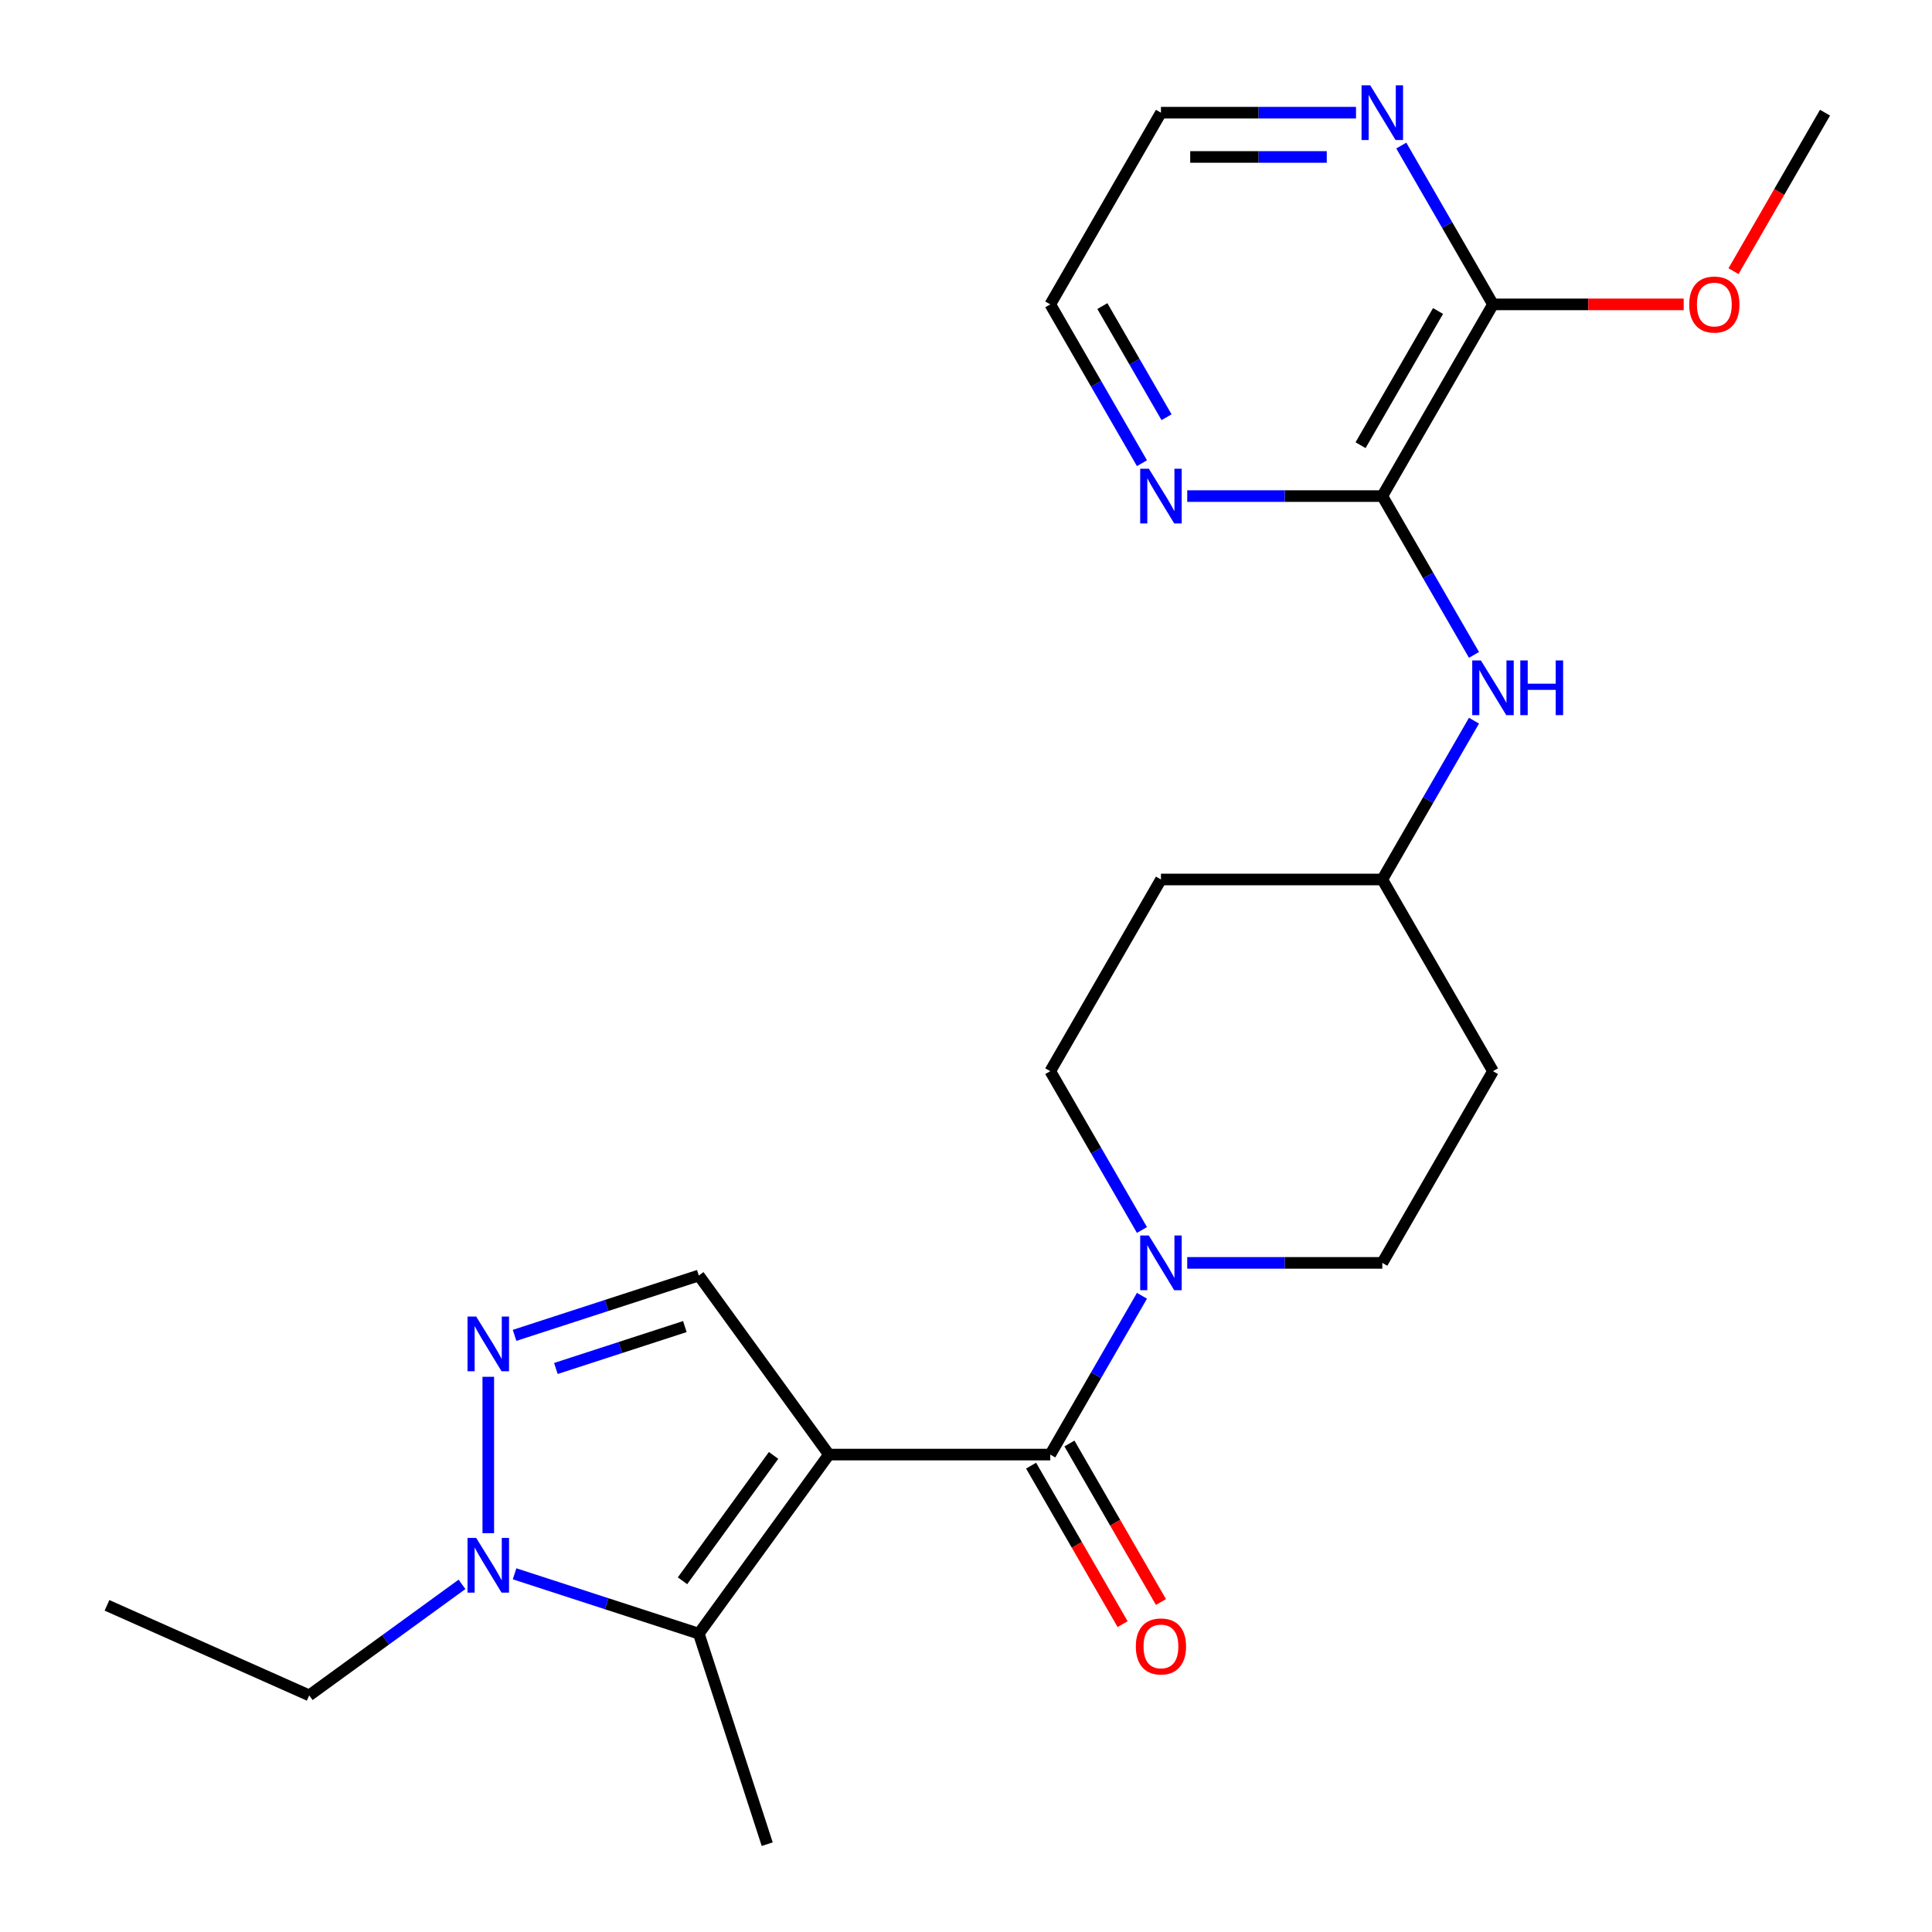 <?xml version='1.0' encoding='iso-8859-1'?>
<svg version='1.1' baseProfile='full'
              xmlns='http://www.w3.org/2000/svg'
                      xmlns:rdkit='http://www.rdkit.org/xml'
                      xmlns:xlink='http://www.w3.org/1999/xlink'
                  xml:space='preserve'
width='1000px' height='1000px' viewBox='0 0 1000 1000'>
<!-- END OF HEADER -->
<rect style='opacity:1.0;fill:#FFFFFF;stroke:none' width='1000' height='1000' x='0' y='0'> </rect>
<path class='bond-0' d='M 429.045,752.888 L 543.618,752.888' style='fill:none;fill-rule:evenodd;stroke:#000000;stroke-width:6px;stroke-linecap:butt;stroke-linejoin:miter;stroke-opacity:1' />
<path class='bond-1' d='M 429.045,752.888 L 361.701,845.58' style='fill:none;fill-rule:evenodd;stroke:#000000;stroke-width:6px;stroke-linecap:butt;stroke-linejoin:miter;stroke-opacity:1' />
<path class='bond-1' d='M 400.405,753.323 L 353.264,818.207' style='fill:none;fill-rule:evenodd;stroke:#000000;stroke-width:6px;stroke-linecap:butt;stroke-linejoin:miter;stroke-opacity:1' />
<path class='bond-4' d='M 429.045,752.888 L 361.701,660.196' style='fill:none;fill-rule:evenodd;stroke:#000000;stroke-width:6px;stroke-linecap:butt;stroke-linejoin:miter;stroke-opacity:1' />
<path class='bond-5' d='M 543.618,752.888 L 567.347,711.789' style='fill:none;fill-rule:evenodd;stroke:#000000;stroke-width:6px;stroke-linecap:butt;stroke-linejoin:miter;stroke-opacity:1' />
<path class='bond-5' d='M 567.347,711.789 L 591.076,670.689' style='fill:none;fill-rule:evenodd;stroke:#0000FF;stroke-width:6px;stroke-linecap:butt;stroke-linejoin:miter;stroke-opacity:1' />
<path class='bond-11' d='M 533.696,758.617 L 557.379,799.636' style='fill:none;fill-rule:evenodd;stroke:#000000;stroke-width:6px;stroke-linecap:butt;stroke-linejoin:miter;stroke-opacity:1' />
<path class='bond-11' d='M 557.379,799.636 L 581.061,840.656' style='fill:none;fill-rule:evenodd;stroke:#FF0000;stroke-width:6px;stroke-linecap:butt;stroke-linejoin:miter;stroke-opacity:1' />
<path class='bond-11' d='M 553.541,747.159 L 577.223,788.179' style='fill:none;fill-rule:evenodd;stroke:#000000;stroke-width:6px;stroke-linecap:butt;stroke-linejoin:miter;stroke-opacity:1' />
<path class='bond-11' d='M 577.223,788.179 L 600.906,829.198' style='fill:none;fill-rule:evenodd;stroke:#FF0000;stroke-width:6px;stroke-linecap:butt;stroke-linejoin:miter;stroke-opacity:1' />
<path class='bond-3' d='M 361.701,845.58 L 314.02,830.087' style='fill:none;fill-rule:evenodd;stroke:#000000;stroke-width:6px;stroke-linecap:butt;stroke-linejoin:miter;stroke-opacity:1' />
<path class='bond-3' d='M 314.02,830.087 L 266.339,814.595' style='fill:none;fill-rule:evenodd;stroke:#0000FF;stroke-width:6px;stroke-linecap:butt;stroke-linejoin:miter;stroke-opacity:1' />
<path class='bond-18' d='M 361.701,845.58 L 397.106,954.545' style='fill:none;fill-rule:evenodd;stroke:#000000;stroke-width:6px;stroke-linecap:butt;stroke-linejoin:miter;stroke-opacity:1' />
<path class='bond-2' d='M 266.339,691.181 L 314.02,675.689' style='fill:none;fill-rule:evenodd;stroke:#0000FF;stroke-width:6px;stroke-linecap:butt;stroke-linejoin:miter;stroke-opacity:1' />
<path class='bond-2' d='M 314.02,675.689 L 361.701,660.196' style='fill:none;fill-rule:evenodd;stroke:#000000;stroke-width:6px;stroke-linecap:butt;stroke-linejoin:miter;stroke-opacity:1' />
<path class='bond-2' d='M 287.724,708.327 L 321.101,697.482' style='fill:none;fill-rule:evenodd;stroke:#0000FF;stroke-width:6px;stroke-linecap:butt;stroke-linejoin:miter;stroke-opacity:1' />
<path class='bond-2' d='M 321.101,697.482 L 354.477,686.637' style='fill:none;fill-rule:evenodd;stroke:#000000;stroke-width:6px;stroke-linecap:butt;stroke-linejoin:miter;stroke-opacity:1' />
<path class='bond-24' d='M 252.735,712.626 L 252.735,793.576' style='fill:none;fill-rule:evenodd;stroke:#0000FF;stroke-width:6px;stroke-linecap:butt;stroke-linejoin:miter;stroke-opacity:1' />
<path class='bond-19' d='M 239.131,820.059 L 199.587,848.789' style='fill:none;fill-rule:evenodd;stroke:#0000FF;stroke-width:6px;stroke-linecap:butt;stroke-linejoin:miter;stroke-opacity:1' />
<path class='bond-19' d='M 199.587,848.789 L 160.043,877.519' style='fill:none;fill-rule:evenodd;stroke:#000000;stroke-width:6px;stroke-linecap:butt;stroke-linejoin:miter;stroke-opacity:1' />
<path class='bond-12' d='M 614.509,653.665 L 664.994,653.665' style='fill:none;fill-rule:evenodd;stroke:#0000FF;stroke-width:6px;stroke-linecap:butt;stroke-linejoin:miter;stroke-opacity:1' />
<path class='bond-12' d='M 664.994,653.665 L 715.478,653.665' style='fill:none;fill-rule:evenodd;stroke:#000000;stroke-width:6px;stroke-linecap:butt;stroke-linejoin:miter;stroke-opacity:1' />
<path class='bond-13' d='M 591.076,636.64 L 567.347,595.541' style='fill:none;fill-rule:evenodd;stroke:#0000FF;stroke-width:6px;stroke-linecap:butt;stroke-linejoin:miter;stroke-opacity:1' />
<path class='bond-13' d='M 567.347,595.541 L 543.618,554.441' style='fill:none;fill-rule:evenodd;stroke:#000000;stroke-width:6px;stroke-linecap:butt;stroke-linejoin:miter;stroke-opacity:1' />
<path class='bond-6' d='M 715.478,256.771 L 739.207,297.871' style='fill:none;fill-rule:evenodd;stroke:#000000;stroke-width:6px;stroke-linecap:butt;stroke-linejoin:miter;stroke-opacity:1' />
<path class='bond-6' d='M 739.207,297.871 L 762.936,338.97' style='fill:none;fill-rule:evenodd;stroke:#0000FF;stroke-width:6px;stroke-linecap:butt;stroke-linejoin:miter;stroke-opacity:1' />
<path class='bond-7' d='M 715.478,256.771 L 772.765,157.548' style='fill:none;fill-rule:evenodd;stroke:#000000;stroke-width:6px;stroke-linecap:butt;stroke-linejoin:miter;stroke-opacity:1' />
<path class='bond-7' d='M 704.226,230.431 L 744.327,160.974' style='fill:none;fill-rule:evenodd;stroke:#000000;stroke-width:6px;stroke-linecap:butt;stroke-linejoin:miter;stroke-opacity:1' />
<path class='bond-9' d='M 715.478,256.771 L 664.994,256.771' style='fill:none;fill-rule:evenodd;stroke:#000000;stroke-width:6px;stroke-linecap:butt;stroke-linejoin:miter;stroke-opacity:1' />
<path class='bond-9' d='M 664.994,256.771 L 614.509,256.771' style='fill:none;fill-rule:evenodd;stroke:#0000FF;stroke-width:6px;stroke-linecap:butt;stroke-linejoin:miter;stroke-opacity:1' />
<path class='bond-10' d='M 772.765,157.548 L 749.036,116.449' style='fill:none;fill-rule:evenodd;stroke:#000000;stroke-width:6px;stroke-linecap:butt;stroke-linejoin:miter;stroke-opacity:1' />
<path class='bond-10' d='M 749.036,116.449 L 725.307,75.349' style='fill:none;fill-rule:evenodd;stroke:#0000FF;stroke-width:6px;stroke-linecap:butt;stroke-linejoin:miter;stroke-opacity:1' />
<path class='bond-17' d='M 772.765,157.548 L 822.119,157.548' style='fill:none;fill-rule:evenodd;stroke:#000000;stroke-width:6px;stroke-linecap:butt;stroke-linejoin:miter;stroke-opacity:1' />
<path class='bond-17' d='M 822.119,157.548 L 871.474,157.548' style='fill:none;fill-rule:evenodd;stroke:#FF0000;stroke-width:6px;stroke-linecap:butt;stroke-linejoin:miter;stroke-opacity:1' />
<path class='bond-8' d='M 762.936,373.019 L 739.207,414.119' style='fill:none;fill-rule:evenodd;stroke:#0000FF;stroke-width:6px;stroke-linecap:butt;stroke-linejoin:miter;stroke-opacity:1' />
<path class='bond-8' d='M 739.207,414.119 L 715.478,455.218' style='fill:none;fill-rule:evenodd;stroke:#000000;stroke-width:6px;stroke-linecap:butt;stroke-linejoin:miter;stroke-opacity:1' />
<path class='bond-20' d='M 591.076,239.747 L 567.347,198.648' style='fill:none;fill-rule:evenodd;stroke:#0000FF;stroke-width:6px;stroke-linecap:butt;stroke-linejoin:miter;stroke-opacity:1' />
<path class='bond-20' d='M 567.347,198.648 L 543.618,157.548' style='fill:none;fill-rule:evenodd;stroke:#000000;stroke-width:6px;stroke-linecap:butt;stroke-linejoin:miter;stroke-opacity:1' />
<path class='bond-20' d='M 603.802,215.96 L 587.192,187.19' style='fill:none;fill-rule:evenodd;stroke:#0000FF;stroke-width:6px;stroke-linecap:butt;stroke-linejoin:miter;stroke-opacity:1' />
<path class='bond-20' d='M 587.192,187.19 L 570.582,158.421' style='fill:none;fill-rule:evenodd;stroke:#000000;stroke-width:6px;stroke-linecap:butt;stroke-linejoin:miter;stroke-opacity:1' />
<path class='bond-26' d='M 701.874,58.325 L 651.389,58.325' style='fill:none;fill-rule:evenodd;stroke:#0000FF;stroke-width:6px;stroke-linecap:butt;stroke-linejoin:miter;stroke-opacity:1' />
<path class='bond-26' d='M 651.389,58.325 L 600.905,58.325' style='fill:none;fill-rule:evenodd;stroke:#000000;stroke-width:6px;stroke-linecap:butt;stroke-linejoin:miter;stroke-opacity:1' />
<path class='bond-26' d='M 686.728,81.239 L 651.389,81.239' style='fill:none;fill-rule:evenodd;stroke:#0000FF;stroke-width:6px;stroke-linecap:butt;stroke-linejoin:miter;stroke-opacity:1' />
<path class='bond-26' d='M 651.389,81.239 L 616.05,81.239' style='fill:none;fill-rule:evenodd;stroke:#000000;stroke-width:6px;stroke-linecap:butt;stroke-linejoin:miter;stroke-opacity:1' />
<path class='bond-14' d='M 715.478,653.665 L 772.765,554.441' style='fill:none;fill-rule:evenodd;stroke:#000000;stroke-width:6px;stroke-linecap:butt;stroke-linejoin:miter;stroke-opacity:1' />
<path class='bond-15' d='M 543.618,554.441 L 600.905,455.218' style='fill:none;fill-rule:evenodd;stroke:#000000;stroke-width:6px;stroke-linecap:butt;stroke-linejoin:miter;stroke-opacity:1' />
<path class='bond-25' d='M 772.765,554.441 L 715.478,455.218' style='fill:none;fill-rule:evenodd;stroke:#000000;stroke-width:6px;stroke-linecap:butt;stroke-linejoin:miter;stroke-opacity:1' />
<path class='bond-16' d='M 600.905,455.218 L 715.478,455.218' style='fill:none;fill-rule:evenodd;stroke:#000000;stroke-width:6px;stroke-linecap:butt;stroke-linejoin:miter;stroke-opacity:1' />
<path class='bond-22' d='M 897.259,140.364 L 920.942,99.344' style='fill:none;fill-rule:evenodd;stroke:#FF0000;stroke-width:6px;stroke-linecap:butt;stroke-linejoin:miter;stroke-opacity:1' />
<path class='bond-22' d='M 920.942,99.344 L 944.625,58.325' style='fill:none;fill-rule:evenodd;stroke:#000000;stroke-width:6px;stroke-linecap:butt;stroke-linejoin:miter;stroke-opacity:1' />
<path class='bond-23' d='M 160.043,877.519 L 55.375,830.918' style='fill:none;fill-rule:evenodd;stroke:#000000;stroke-width:6px;stroke-linecap:butt;stroke-linejoin:miter;stroke-opacity:1' />
<path class='bond-21' d='M 543.618,157.548 L 600.905,58.325' style='fill:none;fill-rule:evenodd;stroke:#000000;stroke-width:6px;stroke-linecap:butt;stroke-linejoin:miter;stroke-opacity:1' />
<path  class='atom-3' d='M 246.475 681.441
L 255.755 696.441
Q 256.675 697.921, 258.155 700.601
Q 259.635 703.281, 259.715 703.441
L 259.715 681.441
L 263.475 681.441
L 263.475 709.761
L 259.595 709.761
L 249.635 693.361
Q 248.475 691.441, 247.235 689.241
Q 246.035 687.041, 245.675 686.361
L 245.675 709.761
L 241.995 709.761
L 241.995 681.441
L 246.475 681.441
' fill='#0000FF'/>
<path  class='atom-4' d='M 246.475 796.015
L 255.755 811.015
Q 256.675 812.495, 258.155 815.175
Q 259.635 817.855, 259.715 818.015
L 259.715 796.015
L 263.475 796.015
L 263.475 824.335
L 259.595 824.335
L 249.635 807.935
Q 248.475 806.015, 247.235 803.815
Q 246.035 801.615, 245.675 800.935
L 245.675 824.335
L 241.995 824.335
L 241.995 796.015
L 246.475 796.015
' fill='#0000FF'/>
<path  class='atom-6' d='M 594.645 639.505
L 603.925 654.505
Q 604.845 655.985, 606.325 658.665
Q 607.805 661.345, 607.885 661.505
L 607.885 639.505
L 611.645 639.505
L 611.645 667.825
L 607.765 667.825
L 597.805 651.425
Q 596.645 649.505, 595.405 647.305
Q 594.205 645.105, 593.845 644.425
L 593.845 667.825
L 590.165 667.825
L 590.165 639.505
L 594.645 639.505
' fill='#0000FF'/>
<path  class='atom-9' d='M 766.505 341.835
L 775.785 356.835
Q 776.705 358.315, 778.185 360.995
Q 779.665 363.675, 779.745 363.835
L 779.745 341.835
L 783.505 341.835
L 783.505 370.155
L 779.625 370.155
L 769.665 353.755
Q 768.505 351.835, 767.265 349.635
Q 766.065 347.435, 765.705 346.755
L 765.705 370.155
L 762.025 370.155
L 762.025 341.835
L 766.505 341.835
' fill='#0000FF'/>
<path  class='atom-9' d='M 786.905 341.835
L 790.745 341.835
L 790.745 353.875
L 805.225 353.875
L 805.225 341.835
L 809.065 341.835
L 809.065 370.155
L 805.225 370.155
L 805.225 357.075
L 790.745 357.075
L 790.745 370.155
L 786.905 370.155
L 786.905 341.835
' fill='#0000FF'/>
<path  class='atom-10' d='M 594.645 242.611
L 603.925 257.611
Q 604.845 259.091, 606.325 261.771
Q 607.805 264.451, 607.885 264.611
L 607.885 242.611
L 611.645 242.611
L 611.645 270.931
L 607.765 270.931
L 597.805 254.531
Q 596.645 252.611, 595.405 250.411
Q 594.205 248.211, 593.845 247.531
L 593.845 270.931
L 590.165 270.931
L 590.165 242.611
L 594.645 242.611
' fill='#0000FF'/>
<path  class='atom-11' d='M 709.218 44.165
L 718.498 59.165
Q 719.418 60.645, 720.898 63.325
Q 722.378 66.005, 722.458 66.165
L 722.458 44.165
L 726.218 44.165
L 726.218 72.485
L 722.338 72.485
L 712.378 56.085
Q 711.218 54.165, 709.978 51.965
Q 708.778 49.765, 708.418 49.085
L 708.418 72.485
L 704.738 72.485
L 704.738 44.165
L 709.218 44.165
' fill='#0000FF'/>
<path  class='atom-12' d='M 587.905 852.191
Q 587.905 845.391, 591.265 841.591
Q 594.625 837.791, 600.905 837.791
Q 607.185 837.791, 610.545 841.591
Q 613.905 845.391, 613.905 852.191
Q 613.905 859.071, 610.505 862.991
Q 607.105 866.871, 600.905 866.871
Q 594.665 866.871, 591.265 862.991
Q 587.905 859.111, 587.905 852.191
M 600.905 863.671
Q 605.225 863.671, 607.545 860.791
Q 609.905 857.871, 609.905 852.191
Q 609.905 846.631, 607.545 843.831
Q 605.225 840.991, 600.905 840.991
Q 596.585 840.991, 594.225 843.791
Q 591.905 846.591, 591.905 852.191
Q 591.905 857.911, 594.225 860.791
Q 596.585 863.671, 600.905 863.671
' fill='#FF0000'/>
<path  class='atom-18' d='M 874.338 157.628
Q 874.338 150.828, 877.698 147.028
Q 881.058 143.228, 887.338 143.228
Q 893.618 143.228, 896.978 147.028
Q 900.338 150.828, 900.338 157.628
Q 900.338 164.508, 896.938 168.428
Q 893.538 172.308, 887.338 172.308
Q 881.098 172.308, 877.698 168.428
Q 874.338 164.548, 874.338 157.628
M 887.338 169.108
Q 891.658 169.108, 893.978 166.228
Q 896.338 163.308, 896.338 157.628
Q 896.338 152.068, 893.978 149.268
Q 891.658 146.428, 887.338 146.428
Q 883.018 146.428, 880.658 149.228
Q 878.338 152.028, 878.338 157.628
Q 878.338 163.348, 880.658 166.228
Q 883.018 169.108, 887.338 169.108
' fill='#FF0000'/>
</svg>
